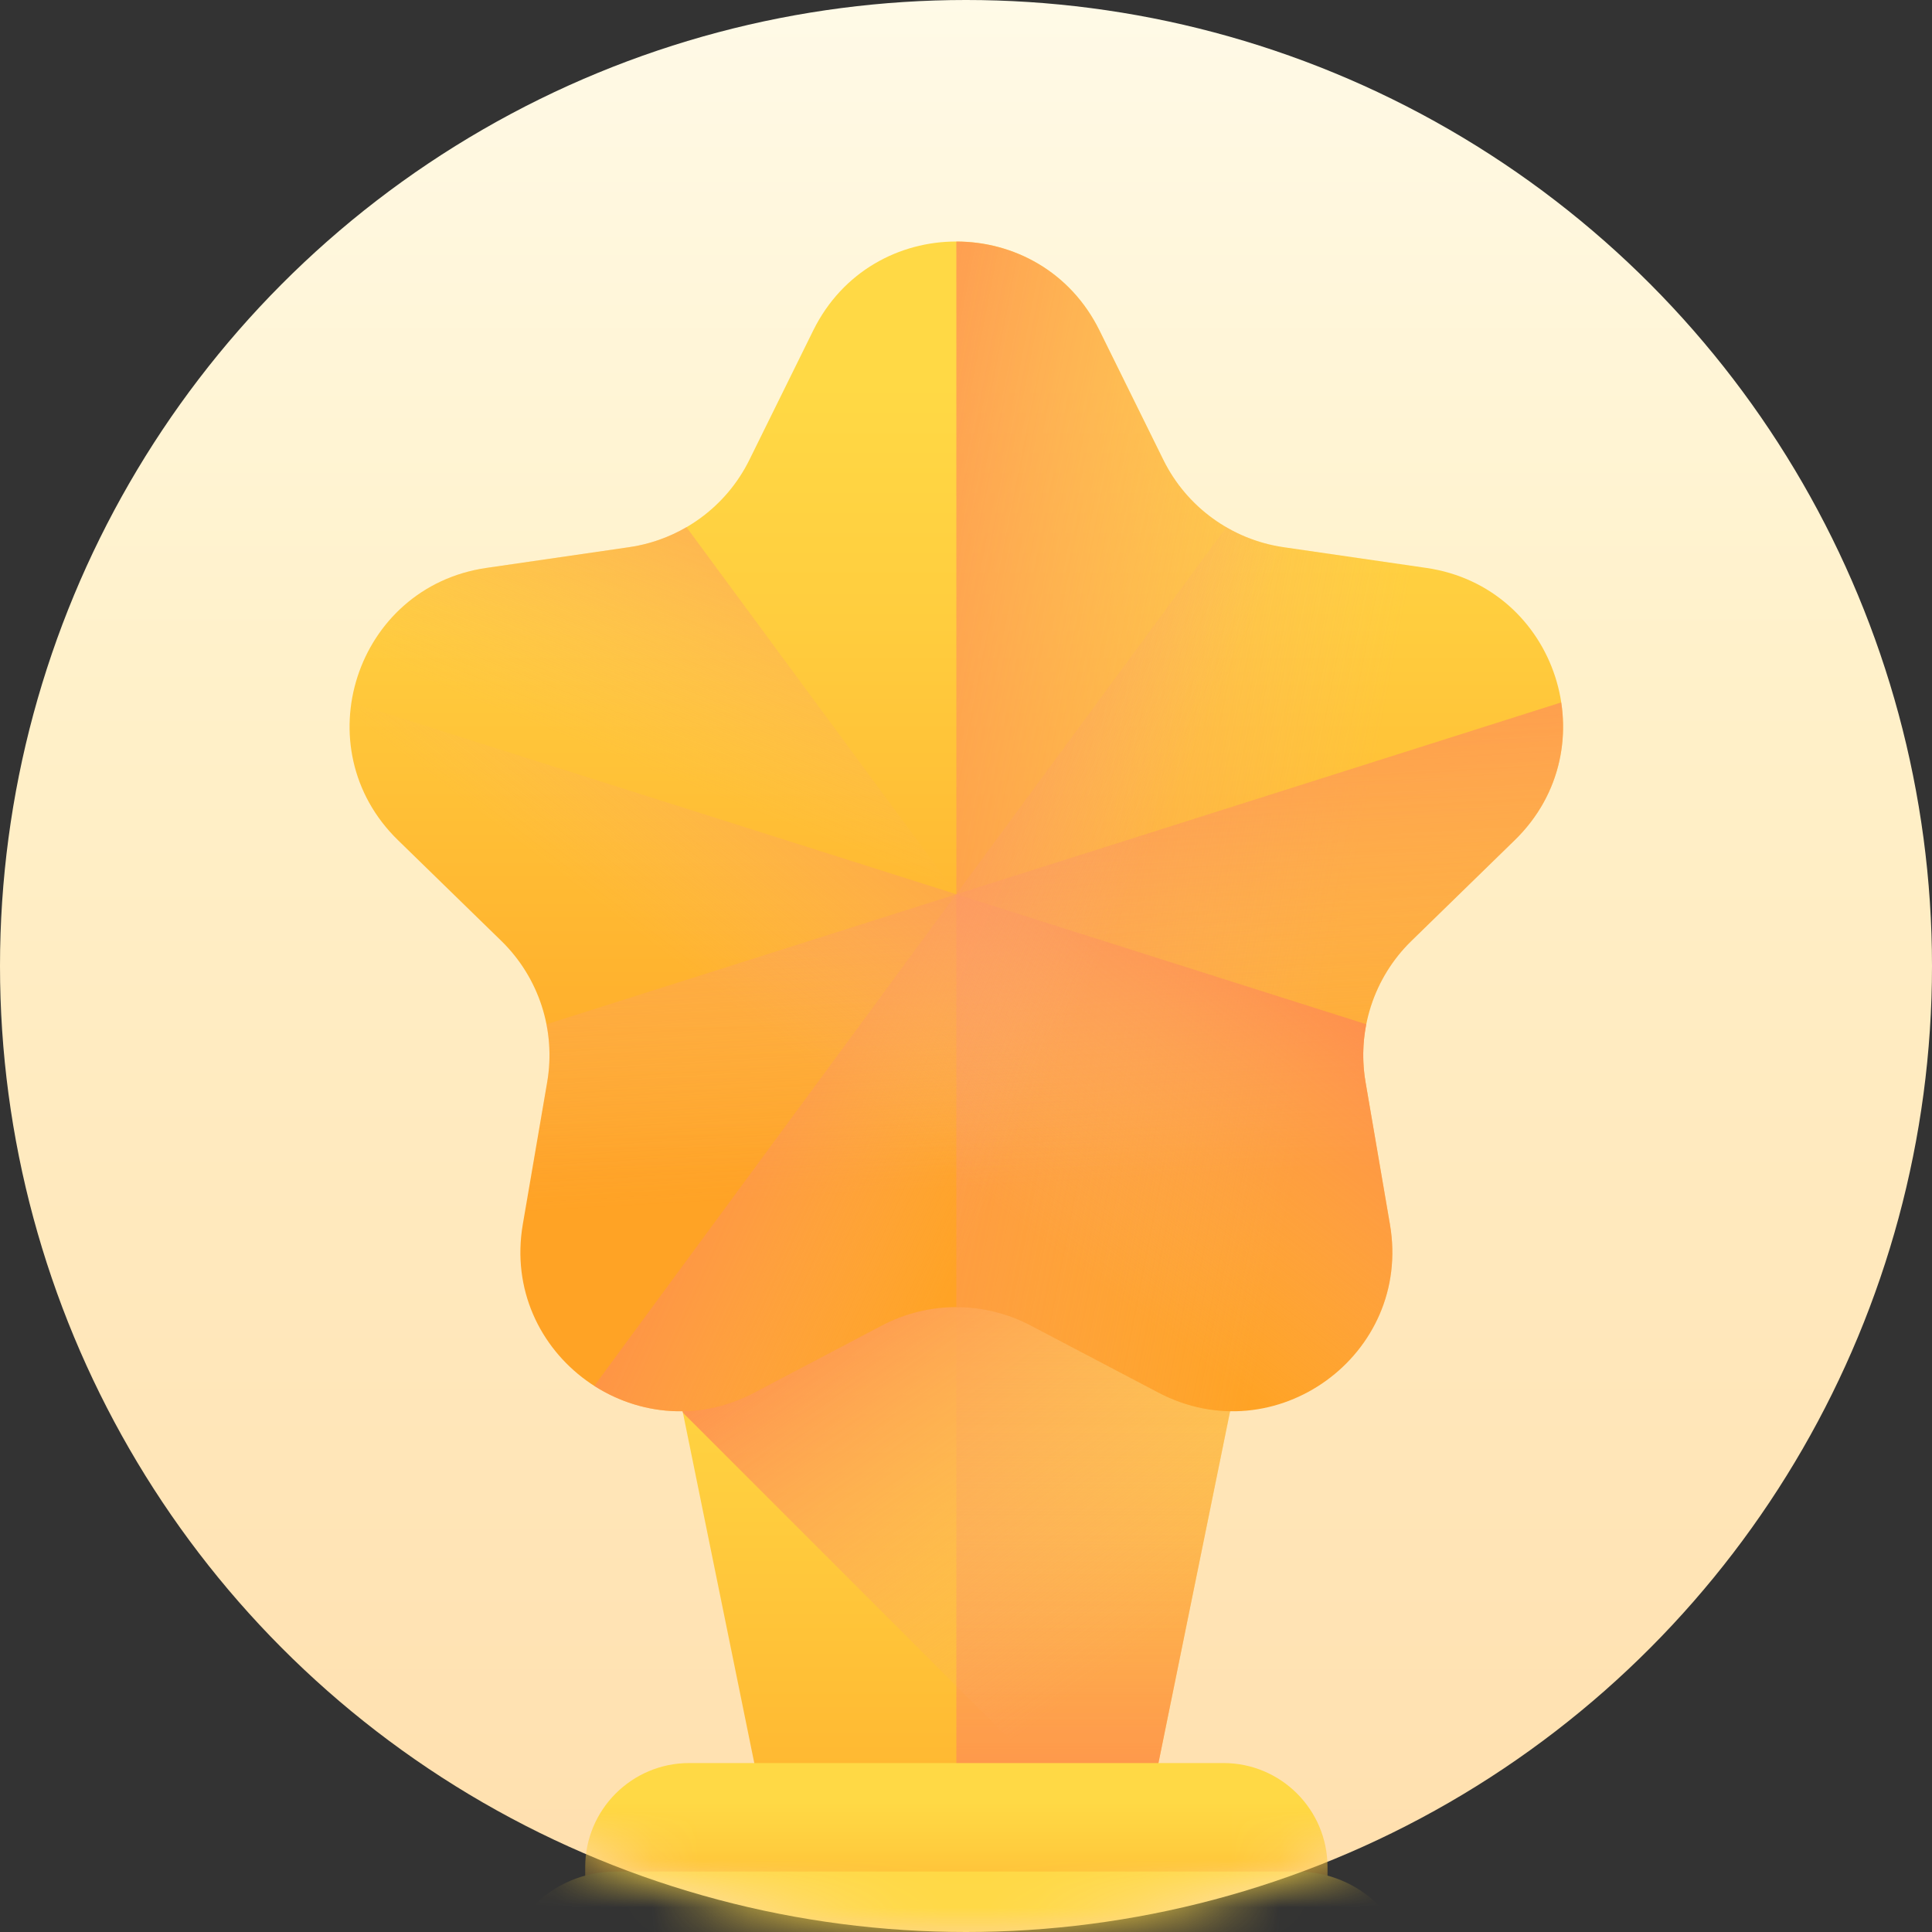 <svg width="40" height="40" viewBox="0 0 40 40" fill="none" xmlns="http://www.w3.org/2000/svg">
<rect x="0" y="0" width="40" height="40" fill="#333333" stroke="none"/>
<circle cx="20" cy="20" r="20" fill="url(#paint0_linear_2643_4952)"/>
<mask id="mask0_2643_4952" style="mask-type:alpha" maskUnits="userSpaceOnUse" x="0" y="0" width="40" height="40">
<circle cx="20" cy="20" r="20" fill="url(#paint1_linear_2643_4952)"/>
</mask>
<g mask="url(#mask0_2643_4952)">
<path d="M23.252 40.097H16.349L12.708 22.225H26.892L23.252 40.097Z" fill="url(#paint2_linear_2643_4952)"/>
<path d="M19.8 40.097H23.252L26.892 22.225H19.8V40.097Z" fill="url(#paint3_linear_2643_4952)"/>
<path d="M23.546 38.655L26.892 22.225H12.708L14.139 29.248L23.546 38.655Z" fill="url(#paint4_linear_2643_4952)"/>
<path d="M27.485 40.098H12.116V38.657C12.116 37.467 13.08 36.502 14.27 36.502H25.331C26.52 36.502 27.485 37.467 27.485 38.657V40.098Z" fill="url(#paint5_linear_2643_4952)"/>
<path d="M29.245 42.345H10.355V41.138C10.355 39.819 11.425 38.749 12.744 38.749H26.856C28.175 38.749 29.245 39.819 29.245 41.138V42.345H29.245Z" fill="url(#paint6_linear_2643_4952)"/>
<path d="M22.764 6.842L24.086 9.521C24.567 10.496 25.497 11.172 26.574 11.329L29.53 11.758C32.24 12.152 33.322 15.483 31.361 17.394L29.222 19.48C28.443 20.239 28.088 21.332 28.272 22.404L28.777 25.349C29.24 28.048 26.406 30.107 23.982 28.832L21.338 27.442C20.375 26.936 19.225 26.936 18.262 27.442L15.618 28.832C13.194 30.107 10.361 28.048 10.824 25.349L11.329 22.404C11.513 21.332 11.157 20.239 10.379 19.48L8.239 17.394C6.278 15.483 7.36 12.152 10.071 11.758L13.027 11.329C14.103 11.172 15.034 10.496 15.515 9.521L16.837 6.842C18.049 4.386 21.551 4.386 22.764 6.842Z" fill="url(#paint7_linear_2643_4952)"/>
<path d="M14.212 10.914C13.852 11.123 13.451 11.267 13.027 11.328L10.071 11.758C7.361 12.152 6.278 15.483 8.24 17.394L10.379 19.48C11.158 20.239 11.513 21.332 11.329 22.404L10.824 25.349C10.361 28.048 13.194 30.107 15.619 28.832L18.263 27.442C19.225 26.936 20.375 26.936 21.338 27.442L23.982 28.832C25.131 29.436 26.372 29.291 27.31 28.684L14.212 10.914Z" fill="url(#paint8_linear_2643_4952)"/>
<path d="M31.361 17.395L29.222 19.481C28.735 19.955 28.415 20.558 28.287 21.206C28.209 21.596 28.202 22.002 28.272 22.404L28.777 25.349C29.02 26.769 28.352 28.011 27.311 28.684C26.372 29.291 25.131 29.437 23.982 28.832L21.338 27.443C20.857 27.19 20.329 27.064 19.8 27.064V18.514L19.82 18.52L19.811 18.511L19.8 18.494V5.001C20.978 5.001 22.157 5.615 22.763 6.843L24.085 9.521C24.376 10.113 24.834 10.594 25.389 10.915C25.748 11.125 26.15 11.268 26.574 11.33L29.53 11.759C31.096 11.986 32.119 13.194 32.323 14.543C32.474 15.528 32.189 16.588 31.361 17.395Z" fill="url(#paint9_linear_2643_4952)"/>
<path d="M11.314 21.206C11.391 21.596 11.398 22.002 11.329 22.405L10.824 25.349C10.361 28.048 13.194 30.107 15.619 28.832L18.263 27.442C19.225 26.936 20.375 26.936 21.338 27.442L23.982 28.832C26.406 30.107 29.24 28.048 28.777 25.349L28.272 22.405C28.088 21.333 28.443 20.239 29.222 19.48L31.361 17.395C32.189 16.588 32.473 15.528 32.323 14.543L11.314 21.206Z" fill="url(#paint10_linear_2643_4952)"/>
<path d="M28.272 22.405C28.203 22.002 28.21 21.596 28.287 21.206L7.278 14.543C7.128 15.528 7.411 16.588 8.239 17.395L10.379 19.48C11.157 20.239 11.513 21.333 11.329 22.405L10.824 25.349C10.361 28.048 13.194 30.107 15.618 28.832L18.263 27.442C19.225 26.936 20.375 26.936 21.338 27.442L23.982 28.832C26.406 30.107 29.24 28.048 28.777 25.349L28.272 22.405Z" fill="url(#paint11_linear_2643_4952)"/>
<path d="M29.53 11.758L26.573 11.329C26.15 11.267 25.75 11.124 25.39 10.915L12.304 28.693C13.24 29.292 14.475 29.433 15.618 28.832L18.263 27.442C19.225 26.936 20.375 26.936 21.338 27.442L23.982 28.832C26.406 30.107 29.24 28.048 28.777 25.349L28.272 22.404C28.088 21.332 28.443 20.239 29.222 19.48L31.361 17.394C33.322 15.483 32.24 12.152 29.53 11.758Z" fill="url(#paint12_linear_2643_4952)"/>
</g>
<defs>
<linearGradient id="paint0_linear_2643_4952" x1="20" y1="0" x2="20" y2="44.613" gradientUnits="userSpaceOnUse">
<stop stop-color="#FFFAE7"/>
<stop offset="0.304" stop-color="#FFF1CA"/>
<stop offset="0.856" stop-color="#FFE0AF"/>
<stop offset="1" stop-color="#FFCD89"/>
</linearGradient>
<linearGradient id="paint1_linear_2643_4952" x1="20" y1="0" x2="20" y2="44.613" gradientUnits="userSpaceOnUse">
<stop stop-color="#FFFAE7"/>
<stop offset="0.304" stop-color="#FFF1CA"/>
<stop offset="0.856" stop-color="#FFE0AF"/>
<stop offset="1" stop-color="#FFCD89"/>
</linearGradient>
<linearGradient id="paint2_linear_2643_4952" x1="19.8" y1="26.258" x2="19.8" y2="42.158" gradientUnits="userSpaceOnUse">
<stop stop-color="#FFD945"/>
<stop offset="0.304" stop-color="#FFCD3E"/>
<stop offset="0.856" stop-color="#FFAD2B"/>
<stop offset="1" stop-color="#FFA325"/>
</linearGradient>
<linearGradient id="paint3_linear_2643_4952" x1="23.346" y1="26.258" x2="23.346" y2="42.158" gradientUnits="userSpaceOnUse">
<stop stop-color="#FBB27E" stop-opacity="0"/>
<stop offset="1" stop-color="#FF7044"/>
</linearGradient>
<linearGradient id="paint4_linear_2643_4952" x1="25.502" y1="32.851" x2="18.19" y2="22.418" gradientUnits="userSpaceOnUse">
<stop stop-color="#FBB27E" stop-opacity="0"/>
<stop offset="1" stop-color="#FF7044"/>
</linearGradient>
<linearGradient id="paint5_linear_2643_4952" x1="19.8" y1="37.313" x2="19.8" y2="40.513" gradientUnits="userSpaceOnUse">
<stop stop-color="#FFD945"/>
<stop offset="0.304" stop-color="#FFCD3E"/>
<stop offset="0.856" stop-color="#FFAD2B"/>
<stop offset="1" stop-color="#FFA325"/>
</linearGradient>
<linearGradient id="paint6_linear_2643_4952" x1="19.8" y1="39.561" x2="19.8" y2="42.76" gradientUnits="userSpaceOnUse">
<stop stop-color="#FFD945"/>
<stop offset="0.304" stop-color="#FFCD3E"/>
<stop offset="0.856" stop-color="#FFAD2B"/>
<stop offset="1" stop-color="#FFA325"/>
</linearGradient>
<linearGradient id="paint7_linear_2643_4952" x1="19.8" y1="7.913" x2="19.8" y2="24.34" gradientUnits="userSpaceOnUse">
<stop stop-color="#FFD945"/>
<stop offset="0.304" stop-color="#FFCD3E"/>
<stop offset="0.856" stop-color="#FFAD2B"/>
<stop offset="1" stop-color="#FFA325"/>
</linearGradient>
<linearGradient id="paint8_linear_2643_4952" x1="18.675" y1="18.01" x2="22.779" y2="7.658" gradientUnits="userSpaceOnUse">
<stop stop-color="#FBB27E" stop-opacity="0"/>
<stop offset="1" stop-color="#FF7044"/>
</linearGradient>
<linearGradient id="paint9_linear_2643_4952" x1="28.011" y1="18.149" x2="12.903" y2="15.211" gradientUnits="userSpaceOnUse">
<stop stop-color="#FBB27E" stop-opacity="0"/>
<stop offset="1" stop-color="#FF7044"/>
</linearGradient>
<linearGradient id="paint10_linear_2643_4952" x1="21.795" y1="24.487" x2="20.956" y2="9.729" gradientUnits="userSpaceOnUse">
<stop stop-color="#FBB27E" stop-opacity="0"/>
<stop offset="1" stop-color="#FF7044"/>
</linearGradient>
<linearGradient id="paint11_linear_2643_4952" x1="16.979" y1="22.195" x2="23.624" y2="13.452" gradientUnits="userSpaceOnUse">
<stop stop-color="#FBB27E" stop-opacity="0"/>
<stop offset="1" stop-color="#FF7044"/>
</linearGradient>
<linearGradient id="paint12_linear_2643_4952" x1="22.361" y1="20.826" x2="13.268" y2="16.699" gradientUnits="userSpaceOnUse">
<stop stop-color="#FBB27E" stop-opacity="0"/>
<stop offset="1" stop-color="#FF7044"/>
</linearGradient>
</defs>
</svg>
